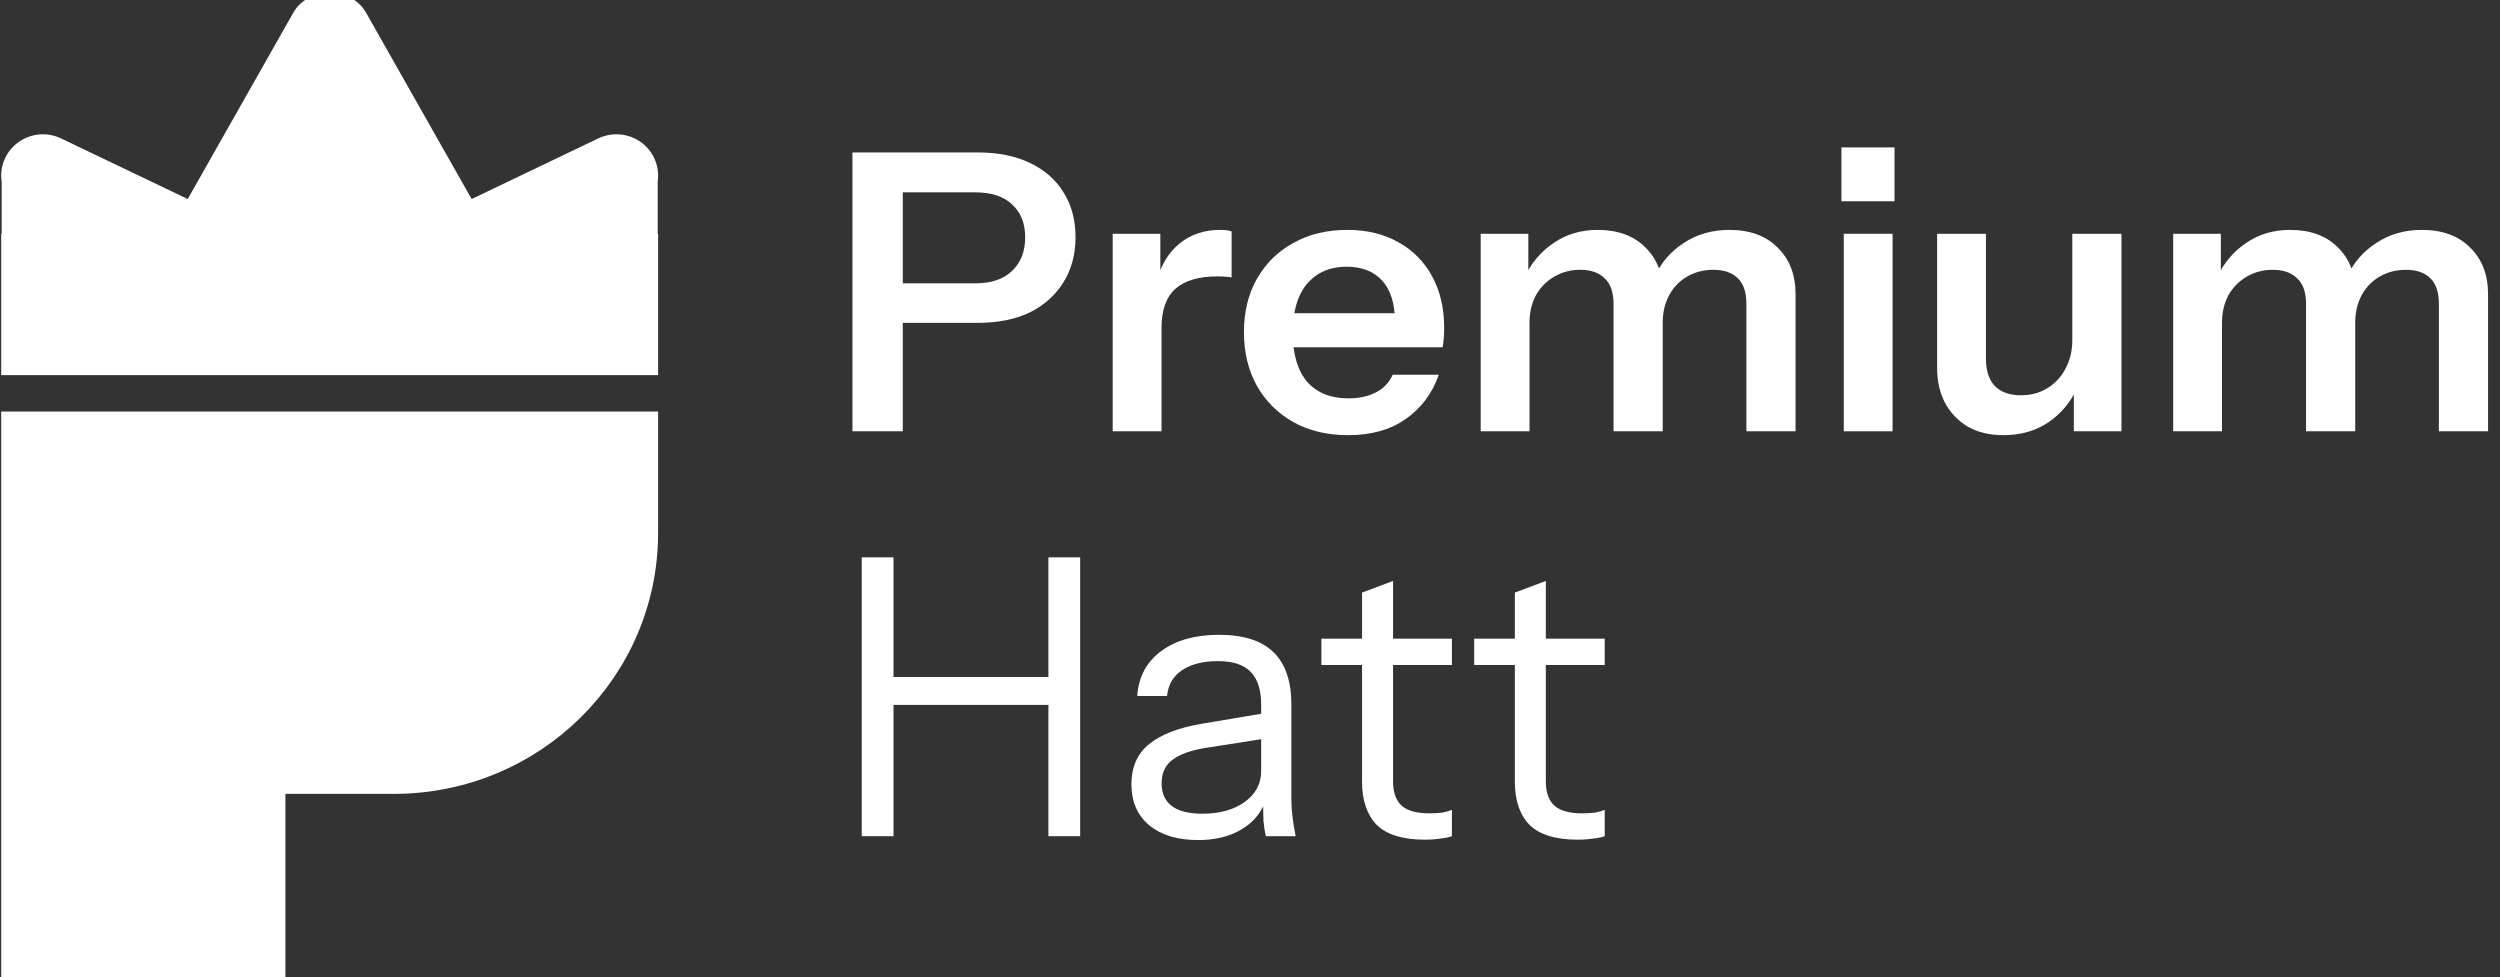 <svg width="174" height="68" viewBox="0 0 174 68" fill="none" xmlns="http://www.w3.org/2000/svg">
<rect x="0" y="0" width="174" height="68" fill="#333333" stroke="none"/>
<path d="M59.33 30.018V10.61H68.037C69.456 10.61 70.669 10.853 71.676 11.338C72.7 11.823 73.482 12.506 74.021 13.387C74.578 14.267 74.856 15.31 74.856 16.514C74.856 17.7 74.578 18.742 74.021 19.64C73.464 20.539 72.682 21.24 71.676 21.743C70.669 22.228 69.456 22.471 68.037 22.471H62.053V19.721H67.875C68.989 19.721 69.843 19.434 70.436 18.859C71.047 18.284 71.352 17.502 71.352 16.514C71.352 15.543 71.047 14.78 70.436 14.222C69.843 13.665 68.989 13.387 67.875 13.387H62.834V30.018H59.33Z" fill="white"/>
<path d="M77.444 30.018V16.271H80.759V19.586H80.84V30.018H77.444ZM80.84 22.848L80.49 19.586C80.813 18.418 81.361 17.529 82.134 16.918C82.907 16.307 83.832 16.001 84.91 16.001C85.288 16.001 85.557 16.037 85.719 16.109V19.317C85.629 19.281 85.504 19.263 85.342 19.263C85.18 19.245 84.982 19.236 84.749 19.236C83.437 19.236 82.457 19.523 81.811 20.099C81.164 20.674 80.84 21.59 80.84 22.848Z" fill="white"/>
<path d="M93.83 30.288C92.374 30.288 91.099 29.982 90.002 29.371C88.924 28.76 88.08 27.916 87.469 26.837C86.876 25.759 86.579 24.519 86.579 23.117C86.579 21.716 86.876 20.485 87.469 19.425C88.08 18.346 88.924 17.511 90.002 16.918C91.081 16.307 92.338 16.001 93.776 16.001C95.142 16.001 96.328 16.289 97.334 16.864C98.341 17.421 99.122 18.212 99.679 19.236C100.236 20.26 100.515 21.455 100.515 22.821C100.515 23.073 100.506 23.306 100.488 23.522C100.47 23.738 100.443 23.953 100.407 24.169H88.682V21.797H97.792L97.092 22.444C97.092 21.15 96.795 20.179 96.202 19.532C95.609 18.886 94.782 18.562 93.722 18.562C92.572 18.562 91.656 18.957 90.973 19.748C90.308 20.539 89.975 21.68 89.975 23.171C89.975 24.645 90.308 25.777 90.973 26.568C91.656 27.34 92.617 27.727 93.857 27.727C94.576 27.727 95.205 27.592 95.744 27.323C96.283 27.053 96.678 26.64 96.93 26.083H100.138C99.688 27.376 98.925 28.401 97.846 29.155C96.786 29.91 95.447 30.288 93.83 30.288Z" fill="white"/>
<path d="M103.056 30.018V16.271H106.372V19.506H106.453V30.018H103.056ZM112.302 30.018V21.15C112.302 20.341 112.095 19.748 111.682 19.371C111.287 18.975 110.721 18.778 109.984 18.778C109.337 18.778 108.744 18.93 108.205 19.236C107.666 19.541 107.235 19.973 106.911 20.53C106.606 21.087 106.453 21.734 106.453 22.471L106.102 19.317C106.57 18.311 107.243 17.511 108.124 16.918C109.005 16.307 110.029 16.001 111.197 16.001C112.599 16.001 113.704 16.406 114.512 17.214C115.321 18.005 115.725 19.029 115.725 20.287V30.018H112.302ZM121.548 30.018V21.15C121.548 20.341 121.35 19.748 120.955 19.371C120.559 18.975 119.993 18.778 119.256 18.778C118.592 18.778 117.99 18.93 117.45 19.236C116.911 19.541 116.489 19.973 116.184 20.53C115.878 21.087 115.725 21.734 115.725 22.471L115.132 19.317C115.582 18.311 116.264 17.511 117.181 16.918C118.097 16.307 119.158 16.001 120.362 16.001C121.799 16.001 122.922 16.415 123.731 17.241C124.558 18.05 124.971 19.128 124.971 20.476V30.018H121.548Z" fill="white"/>
<path d="M128.327 30.018V16.271H131.723V30.018H128.327ZM128.165 14.007V10.26H131.858V14.007H128.165Z" fill="white"/>
<path d="M139.434 30.288C138.482 30.288 137.655 30.09 136.954 29.695C136.271 29.281 135.741 28.724 135.364 28.023C135.005 27.323 134.825 26.532 134.825 25.651V16.271H138.221V24.951C138.221 25.795 138.428 26.433 138.841 26.864C139.272 27.296 139.874 27.511 140.647 27.511C141.348 27.511 141.959 27.349 142.48 27.026C143.019 26.703 143.442 26.253 143.747 25.678C144.07 25.085 144.232 24.42 144.232 23.684L144.583 26.972C144.133 27.978 143.459 28.787 142.561 29.398C141.68 29.991 140.638 30.288 139.434 30.288ZM144.34 30.018V26.783H144.232V16.271H147.655V30.018H144.34Z" fill="white"/>
<path d="M151.254 30.018V16.271H154.57V19.506H154.651V30.018H151.254ZM160.5 30.018V21.15C160.5 20.341 160.293 19.748 159.88 19.371C159.485 18.975 158.919 18.778 158.182 18.778C157.535 18.778 156.942 18.93 156.403 19.236C155.864 19.541 155.432 19.973 155.109 20.53C154.803 21.087 154.651 21.734 154.651 22.471L154.3 19.317C154.768 18.311 155.441 17.511 156.322 16.918C157.202 16.307 158.227 16.001 159.395 16.001C160.797 16.001 161.902 16.406 162.71 17.214C163.519 18.005 163.923 19.029 163.923 20.287V30.018H160.5ZM169.746 30.018V21.15C169.746 20.341 169.548 19.748 169.153 19.371C168.757 18.975 168.191 18.778 167.454 18.778C166.79 18.778 166.188 18.93 165.648 19.236C165.109 19.541 164.687 19.973 164.382 20.53C164.076 21.087 163.923 21.734 163.923 22.471L163.33 19.317C163.78 18.311 164.462 17.511 165.379 16.918C166.295 16.307 167.356 16.001 168.56 16.001C169.997 16.001 171.12 16.415 171.929 17.241C172.756 18.05 173.169 19.128 173.169 20.476V30.018H169.746Z" fill="white"/>
<path d="M59.977 58.198V38.791H62.188V58.198H59.977ZM72.97 58.198V38.791H75.18V58.198H72.97ZM61.109 47.12H73.94V49.06H61.109V47.12Z" fill="white"/>
<path d="M88.1 58.198C88.028 57.893 87.974 57.542 87.939 57.147C87.921 56.752 87.912 56.248 87.912 55.638H87.777V49.06C87.777 48.018 87.534 47.255 87.049 46.769C86.582 46.266 85.818 46.014 84.758 46.014C83.716 46.014 82.88 46.23 82.251 46.661C81.64 47.075 81.299 47.668 81.227 48.441H79.151C79.241 47.111 79.798 46.068 80.822 45.314C81.847 44.559 83.185 44.182 84.839 44.182C86.546 44.182 87.813 44.586 88.639 45.395C89.466 46.203 89.879 47.416 89.879 49.033V55.638C89.879 56.033 89.906 56.446 89.96 56.877C90.014 57.291 90.086 57.731 90.176 58.198H88.1ZM83.383 58.468C81.963 58.468 80.831 58.126 79.987 57.443C79.16 56.743 78.747 55.79 78.747 54.586C78.747 53.382 79.16 52.448 79.987 51.783C80.813 51.118 82.017 50.651 83.599 50.381L88.397 49.573V51.352L83.922 52.052C82.916 52.214 82.152 52.484 81.631 52.861C81.11 53.239 80.849 53.786 80.849 54.505C80.849 55.206 81.083 55.736 81.55 56.096C82.035 56.455 82.745 56.635 83.68 56.635C84.884 56.635 85.863 56.365 86.618 55.826C87.39 55.269 87.777 54.55 87.777 53.67L88.127 55.584C87.84 56.5 87.274 57.21 86.429 57.713C85.602 58.216 84.587 58.468 83.383 58.468Z" fill="white"/>
<path d="M99.166 58.441C97.639 58.441 96.525 58.099 95.824 57.416C95.141 56.716 94.799 55.709 94.799 54.398V41.243L96.956 40.435V54.371C96.956 55.143 97.153 55.709 97.549 56.069C97.944 56.428 98.591 56.608 99.49 56.608C99.849 56.608 100.154 56.59 100.406 56.554C100.676 56.5 100.891 56.437 101.053 56.365V58.198C100.873 58.27 100.613 58.324 100.271 58.36C99.948 58.414 99.579 58.441 99.166 58.441ZM91.969 46.284V44.451H101.053V46.284H91.969Z" fill="white"/>
<path d="M109.801 58.441C108.273 58.441 107.159 58.099 106.458 57.416C105.775 56.716 105.434 55.709 105.434 54.398V41.243L107.59 40.435V54.371C107.59 55.143 107.788 55.709 108.183 56.069C108.579 56.428 109.226 56.608 110.124 56.608C110.484 56.608 110.789 56.59 111.041 56.554C111.31 56.5 111.526 56.437 111.688 56.365V58.198C111.508 58.27 111.247 58.324 110.906 58.36C110.582 58.414 110.214 58.441 109.801 58.441ZM102.604 46.284V44.451H111.688V46.284H102.604Z" fill="white"/>
<path d="M45.304 37.091C45.304 46.846 37.294 54.753 27.415 54.753H19.366V68H0.583V29.143H45.304V37.091ZM20.855 1.12C21.697 -0.373 24.194 -0.373 25.037 1.12L32.62 14.505L41.859 10.083C42.672 9.699 43.62 9.787 44.342 10.319C45.064 10.852 45.411 11.725 45.275 12.598V16.779H45.304V25.61H0.583V16.779H0.617V12.598C0.467 11.74 0.828 10.852 1.55 10.319C2.272 9.787 3.22 9.699 4.032 10.083L13.271 14.505L20.855 1.12Z" fill="white"/>
<path d="M45.304 37.091C45.304 46.846 37.294 54.753 27.415 54.753H19.366V68H0.583V29.143H45.304V37.091ZM20.855 1.12C21.697 -0.373 24.194 -0.373 25.037 1.12L32.62 14.505L41.859 10.083C42.672 9.699 43.62 9.787 44.342 10.319C45.064 10.852 45.411 11.725 45.275 12.598V16.779H45.304V25.61H0.583V16.779H0.617V12.598C0.467 11.74 0.828 10.852 1.55 10.319C2.272 9.787 3.22 9.699 4.032 10.083L13.271 14.505L20.855 1.12Z" stroke="white"/>
</svg>
